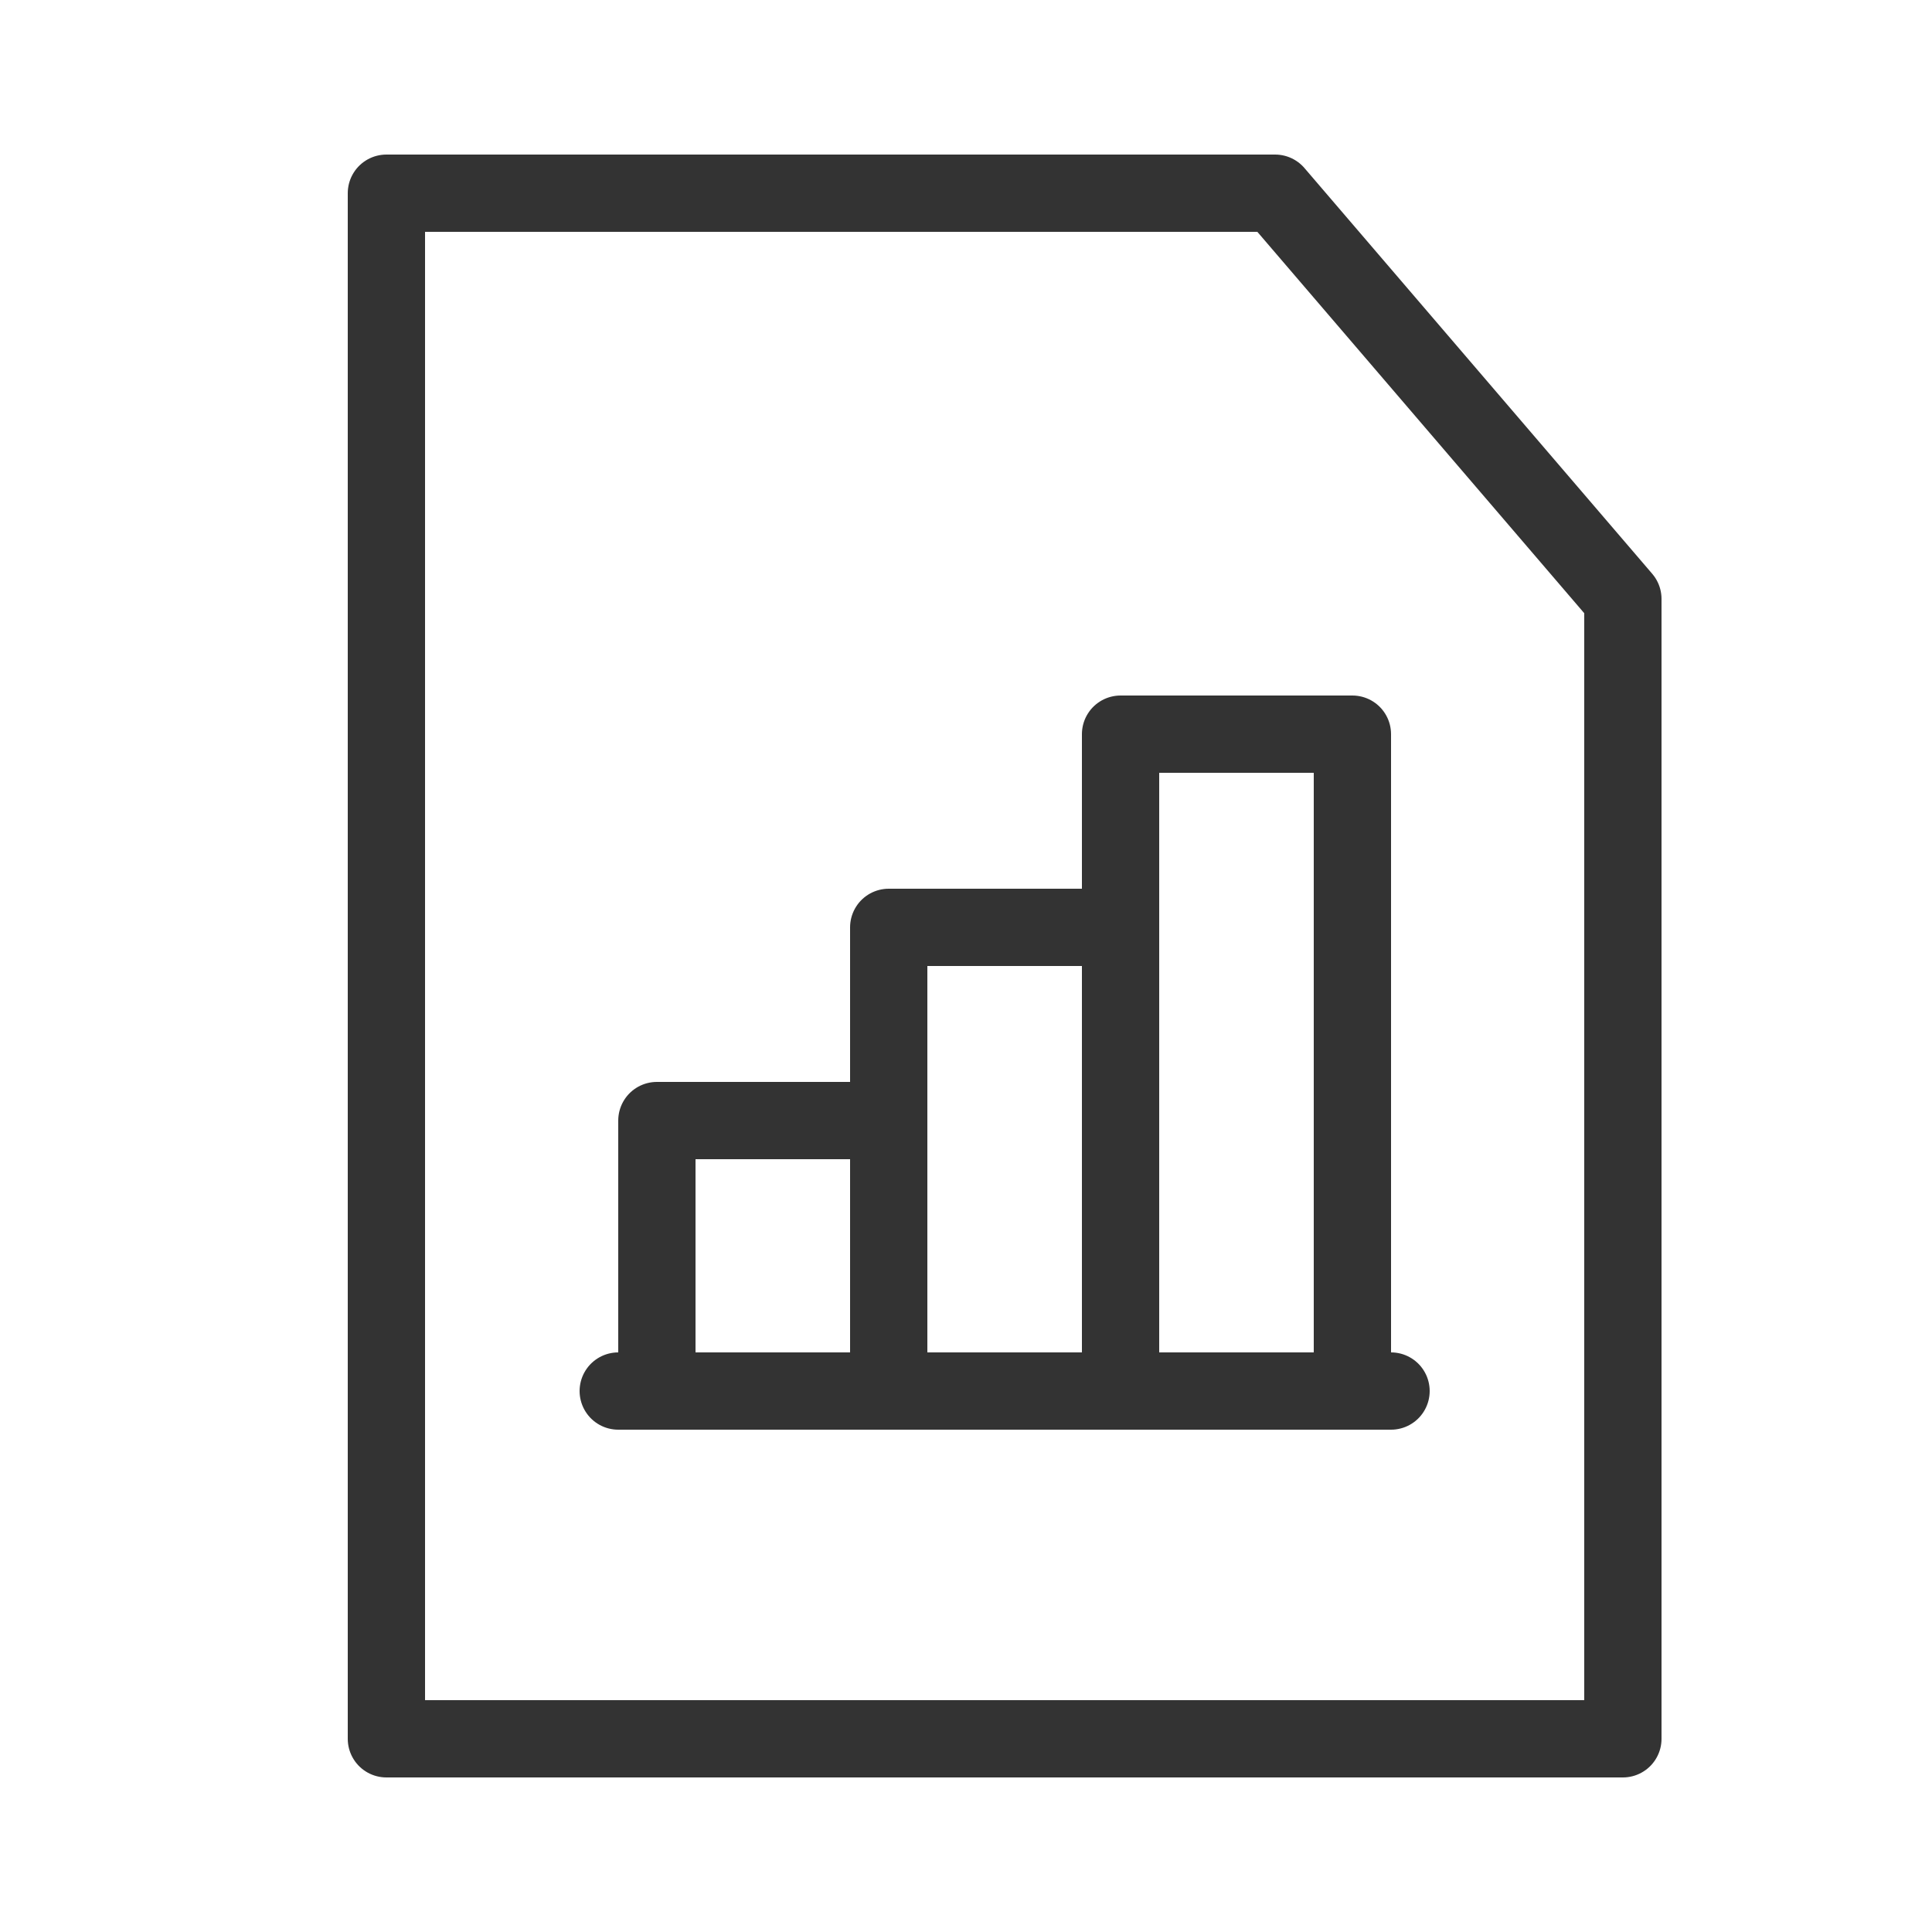 <svg xmlns="http://www.w3.org/2000/svg" xmlns:xlink="http://www.w3.org/1999/xlink" width="50" height="50" viewBox="0 0 50 50"><defs><style>.a{fill:#fff;stroke:#707070;}.b{clip-path:url(#a);}.c{fill:none;stroke:#333;stroke-linecap:round;stroke-linejoin:round;stroke-width:2px;}</style><clipPath id="a"><rect class="a" width="50" height="50" transform="translate(411 650)"/></clipPath></defs><g class="b" transform="translate(-411 -650)"><g transform="translate(413 651)"><path class="c" d="M8,44V4H31l9,10.5V44Z"/><rect class="c" width="6" height="7" transform="translate(15 28)"/><path class="c" d="M14,35H34"/><rect class="c" width="6" height="12" transform="translate(21 23)"/><rect class="c" width="6" height="17" transform="translate(27 18)"/></g></g></svg>